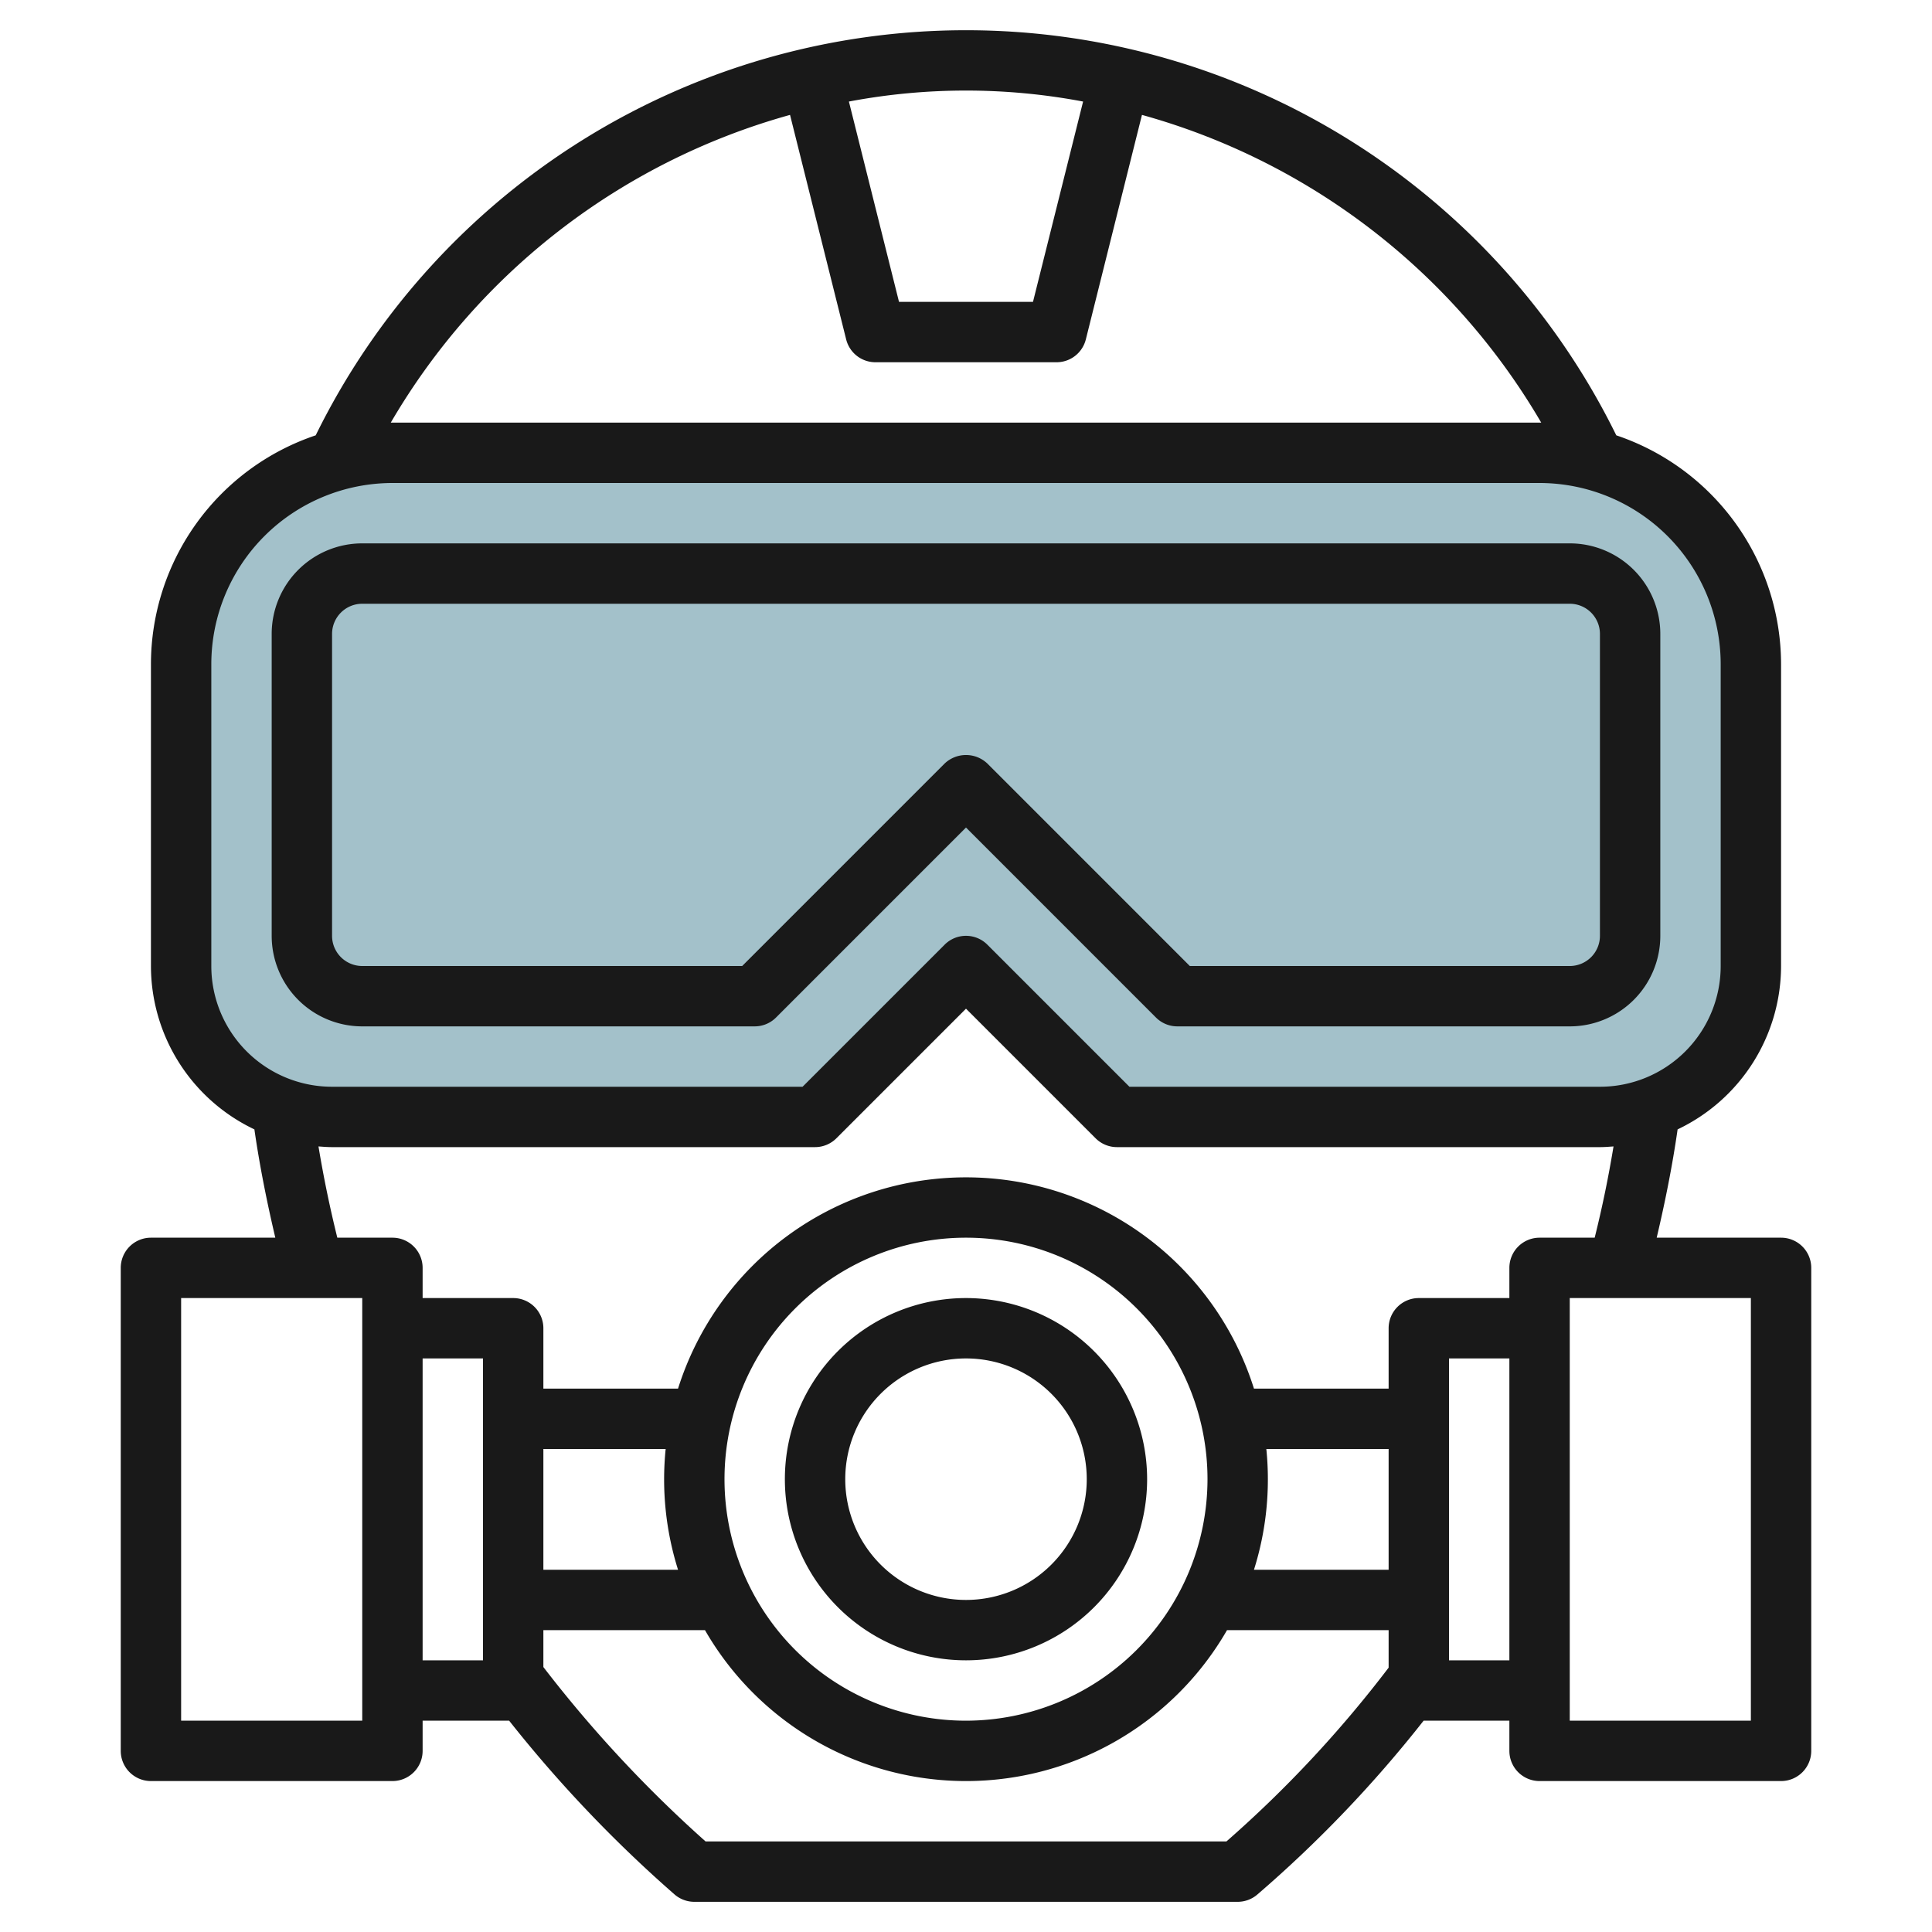 <?xml version="1.0" encoding="UTF-8"?>
<svg xmlns="http://www.w3.org/2000/svg" viewBox="0 0 64 64" width="512" height="512"><g id="Layer_32" data-name="Layer 32"><path d="M58,32V22a7,7,0,0,0-7-7H13a7,7,0,0,0-7,7V32a5,5,0,0,0,5,5H27l5-5,5,5H53A5,5,0,0,0,58,32Z" style="fill:#a3c1ca"/><path d="M59,41H54.88c.28-1.186.52-2.383.693-3.588A6,6,0,0,0,59,32V22a8.009,8.009,0,0,0-5.458-7.579,24,24,0,0,0-43.084,0A8.009,8.009,0,0,0,5,22V32a6,6,0,0,0,3.427,5.412c.173,1.2.413,2.4.693,3.588H5a1,1,0,0,0-1,1V58a1,1,0,0,0,1,1h8a1,1,0,0,0,1-1V57h2.866a43.446,43.446,0,0,0,5.484,5.76A1,1,0,0,0,23,63H41a.994.994,0,0,0,.65-.241A41.107,41.107,0,0,0,47.159,57H50v1a1,1,0,0,0,1,1h8a1,1,0,0,0,1-1V42A1,1,0,0,0,59,41ZM35.879,3.364,34.219,10H29.781l-1.66-6.636a20.85,20.85,0,0,1,7.758,0Zm-9.708.442,1.859,7.436A1,1,0,0,0,29,12h6a1,1,0,0,0,.97-.758l1.859-7.436A22.187,22.187,0,0,1,51.055,14c-.019,0-.036,0-.055,0H13c-.019,0-.036,0-.055,0A22.187,22.187,0,0,1,26.171,3.806ZM7,32V22a6.006,6.006,0,0,1,6-6H51a6.006,6.006,0,0,1,6,6V32a4,4,0,0,1-4,4H37.414l-4.707-4.707a1,1,0,0,0-1.414,0L26.586,36H11A4,4,0,0,1,7,32Zm5,25H6V43h6Zm4-2H14V45h2Zm2-7h4.051a9.951,9.951,0,0,0,.41,4H18ZM40.627,61H23.373A42.126,42.126,0,0,1,18,55.223V54h5.353a9.977,9.977,0,0,0,17.294,0H46v1.243A39.11,39.11,0,0,1,40.627,61Zm1.322-13H46v4H41.539a9.951,9.951,0,0,0,.41-4ZM32,57a8,8,0,1,1,8-8A8.009,8.009,0,0,1,32,57Zm16-2V45h2V55Zm2-13v1H47a1,1,0,0,0-1,1v2H41.539a10,10,0,0,0-19.078,0H18V44a1,1,0,0,0-1-1H14V42a1,1,0,0,0-1-1H11.174q-.372-1.5-.624-3.023c.149.011.3.023.45.023H27a1,1,0,0,0,.707-.293L32,33.414l4.293,4.293A1,1,0,0,0,37,38H53c.152,0,.3-.012.45-.023Q53.2,39.5,52.826,41H51A1,1,0,0,0,50,42Zm8,15H52V43h6Z" style="fill:#191919"/><path d="M25,34a1,1,0,0,0,.707-.293L32,27.413l6.293,6.294A1,1,0,0,0,39,34H52a3,3,0,0,0,3-3V21a3,3,0,0,0-3-3H12a3,3,0,0,0-3,3V31a3,3,0,0,0,3,3ZM11,31V21a1,1,0,0,1,1-1H52a1,1,0,0,1,1,1V31a1,1,0,0,1-1,1H39.414l-6.707-6.708a1.029,1.029,0,0,0-1.414,0L24.586,32H12A1,1,0,0,1,11,31Z" style="fill:#191919"/><path d="M32,43a6,6,0,1,0,6,6A6.006,6.006,0,0,0,32,43Zm0,10a4,4,0,1,1,4-4A4,4,0,0,1,32,53Z" style="fill:#191919"/></g></svg>
